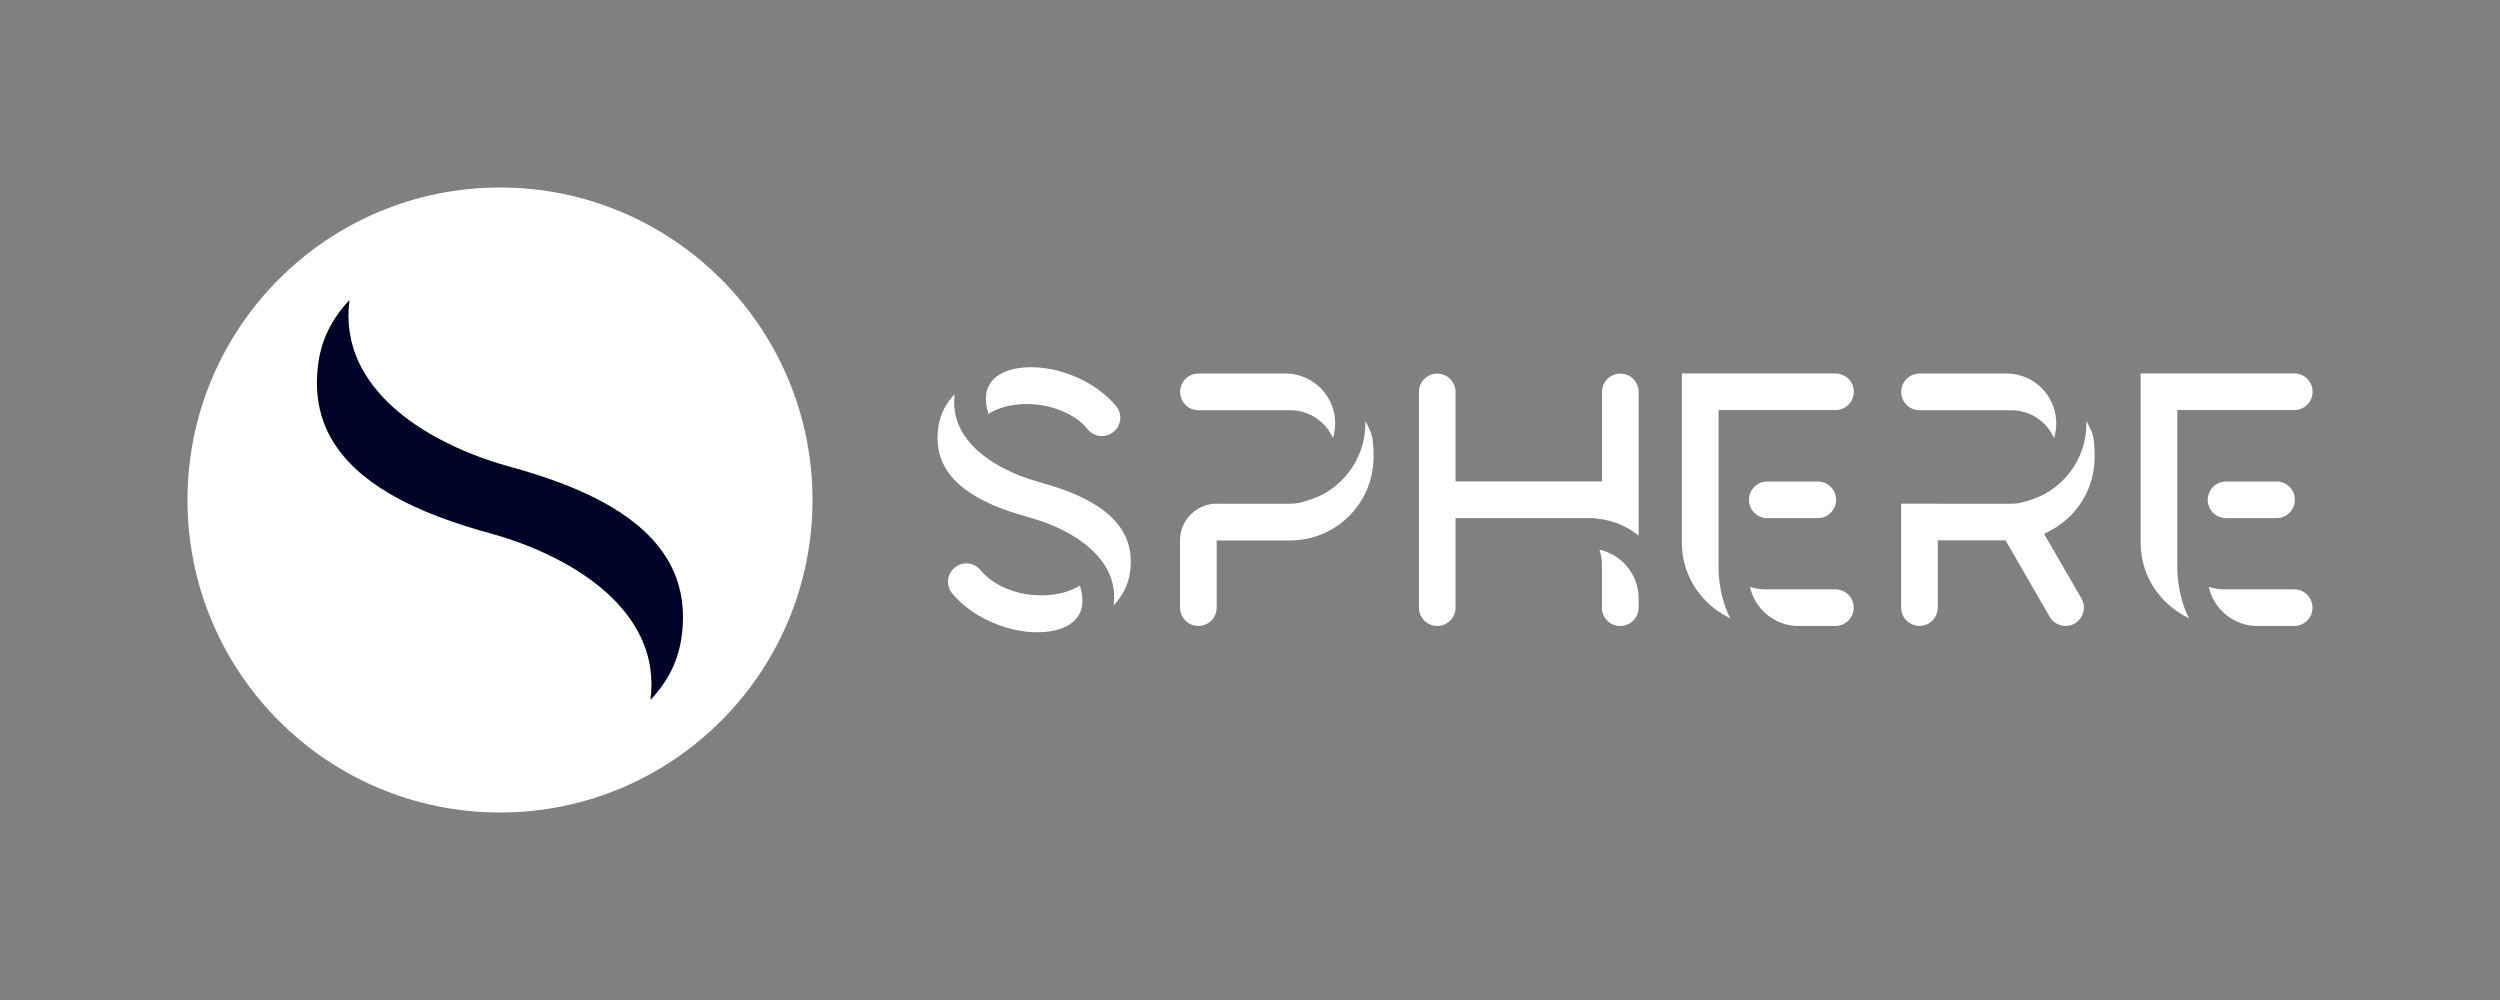 <?xml version="1.0" encoding="UTF-8"?>
<svg id="Dark_Mode" xmlns="http://www.w3.org/2000/svg" version="1.1" viewBox="0 0 2880 1152">
  <rect x="0" y="0" width="2880" height="1152" fill="#808080" stroke="none"/>
  <!-- Generator: Adobe Illustrator 29.1.0, SVG Export Plug-In . SVG Version: 2.1.0 Build 54)  -->
  <defs>
    <style>
      .st0 {
        fill: #010228;
      }

      .st1 {
        fill: #fff;
      }
    </style>
  </defs>
  <g>
    <path class="st1" d="M1185.8,596.1c-21-5.8-42.9-13.2-61.8-24.3-30.7-18.1-48.5-43.4-43-80.4,1.1-7.4,3.4-14.4,6.9-21,3.2-6,7.2-11.5,11.9-16.3-1.7,13,0,25.9,5.9,38.3,9.8,20.6,29.1,35.7,48.8,46.2,13.3,7.1,27.8,12.7,42.4,16.7,21,5.8,42.9,13.2,61.8,24.3,30.7,18.1,48.5,43.4,43,80.4-1.1,7.3-3.4,14.4-6.9,21-3.2,6-7.2,11.5-11.9,16.3,1.7-13,0-25.9-5.9-38.3-9.8-20.6-29.1-35.7-48.8-46.2-13.3-7.1-27.8-12.7-42.4-16.7h0ZM1102.7,651.9c-11.3,6.5-14.1,21.6-5.8,31.6,1.5,1.8,3.1,3.6,4.8,5.4,4.8,5,10,9.5,15.6,13.6,20.2,14.7,46.3,24.2,71.3,25.7,17.4,1,41.1-1.8,52.4-17,8-10.8,6.9-24.5,3-36.7-17.7,11.2-41.8,13.2-61.7,10-19.9-3.2-40.2-12.3-52.9-27.9-6.5-8-17.8-9.9-26.7-4.7h0ZM1200.4,466.9c19.9,3.2,40.2,12.3,52.9,27.9,6.5,8,17.8,9.9,26.7,4.7h0c11.3-6.5,14.1-21.6,5.8-31.6-1.5-1.9-3.1-3.6-4.8-5.4-4.8-5-10-9.5-15.6-13.6-20.2-14.7-46.3-24.2-71.3-25.7-17.4-1-41.1,1.8-52.4,17-8,10.8-6.9,24.5-3,36.6,17.7-11.2,41.8-13.2,61.7-10h0Z"/>
    <path class="st1" d="M1401.7,472.6h-21.1c-11.7,0-21.1-9.5-21.1-21.1h0c0-11.7,9.5-21.2,21.1-21.2h21.1s81.5,0,81.5,0c27,1.2,49.6,21.1,54.1,47.7.6,3.2.8,6.5.8,9.8,0,5.8-.9,11.5-2.5,16.9-8.2-18.6-26.6-31.5-47.7-32.1-.5,0-1.1,0-1.6,0s-1.1,0-1.6,0h-83.1ZM1401.7,580.2h0c-23.3,0-42.3,18.9-42.3,42.3v77.5c0,11.7,9.5,21.1,21.1,21.1h0c11.7,0,21.1-9.5,21.1-21.1v-77.4h84.6c24.3,0,47.4-9,65.2-25.5,19.8-18.3,30.9-43.7,30.9-70.7s-3.2-28.5-9.4-41.5c0,1,0,1.9,0,2.9,0,42.1-28.4,78.9-69,89.5-5.7,2-11.7,3-17.8,3s-1.6,0-2.5,0c-1.1,0-2.2,0-3.2,0s-2.2,0-3.3,0h-75.6Z"/>
    <path class="st1" d="M1836.5,596.9h-159.7v103.1c0,11.7-9.5,21.1-21.1,21.1h0c-11.7,0-21.1-9.5-21.1-21.1v-248.5c0-11.7,9.5-21.1,21.1-21.1h0c11.7,0,21.1,9.5,21.1,21.1v103.1h168.7v-103.1c0-11.7,9.5-21.1,21.1-21.1h0c11.7,0,21.1,9.5,21.1,21.1v165.5c-2.8-2.3-5.8-4.4-9.3-6.6-12.7-7.8-27.1-12.3-41.9-13.3v-.2ZM1866.6,721.1h0c11.7,0,21.1-9.5,21.1-21.1v-10.6c0-27.3-19.2-50.5-45.2-56.2,1.8,5.1,2.8,10.5,2.9,16,0,.5,0,1.1,0,1.6s0,1.1,0,1.5v47.8c0,11.7,9.5,21.1,21.1,21.1h0Z"/>
    <path class="st1" d="M1979.7,651.8c0,16.3,2.6,32.6,8.1,48,1.6,4.5,3.4,8.7,5.4,11.9.1.2.2.4.4.6-13.7-6.3-25.9-15.9-35.3-27.8l-3.1-3.9c-2-2.8-3.8-5.7-5.5-8.7-8.1-14.4-12.2-30.5-12.2-47v-194.7h177c11.7,0,21.1,9.5,21.1,21.1h0c0,11.7-9.5,21.1-21.1,21.1h-134.7v179.2h0ZM2035.9,596.9h58.2c11.7,0,21.1-9.5,21.1-21.1h0c0-11.7-9.5-21.1-21.1-21.1h-58.2c-11.7,0-21.1,9.5-21.1,21.1h0c0,11.7,9.5,21.1,21.1,21.1h0ZM2072.2,721.1h42.2c11.7,0,21.1-9.5,21.1-21.1h0c0-11.7-9.5-21.1-21.1-21.1h-79.2c-.5,0-1.1,0-1.6,0s-1.1,0-1.6,0c-5.5-.2-10.8-1.1-16-2.9,5.7,26,28.8,45.2,56.2,45.2h0Z"/>
    <path class="st1" d="M2508.2,651.8c0,16.3,2.6,32.6,8.1,48,1.6,4.5,3.4,8.7,5.4,11.9.1.2.2.4.4.6-13.7-6.3-25.9-15.9-35.3-27.8l-3.1-3.9c-2-2.8-3.8-5.7-5.5-8.7-8.1-14.4-12.2-30.5-12.2-47v-194.7h177c11.7,0,21.1,9.5,21.1,21.1h0c0,11.7-9.5,21.1-21.1,21.1h-134.7v179.2h0ZM2564.4,596.9h58.2c11.7,0,21.1-9.5,21.1-21.1h0c0-11.7-9.5-21.1-21.1-21.1h-58.2c-11.7,0-21.1,9.5-21.1,21.1h0c0,11.7,9.5,21.1,21.1,21.1ZM2600.7,721.1h42.2c11.7,0,21.1-9.5,21.1-21.1h0c0-11.7-9.5-21.1-21.1-21.1h-79.2c-.5,0-1.1,0-1.6,0s-1.1,0-1.6,0c-5.5-.2-10.8-1.1-16-2.9,5.7,26,28.9,45.2,56.2,45.2h0Z"/>
    <path class="st1" d="M2232.4,472.6h-21.1c-11.7,0-21.1-9.5-21.1-21.1h0c0-11.7,9.5-21.2,21.1-21.2h21.1s81.5,0,81.5,0c27,1.2,49.6,21.1,54.1,47.7.6,3.2.8,6.5.8,9.8,0,5.8-.9,11.5-2.5,16.9-8.2-18.6-26.6-31.5-47.7-32.1-.5,0-1.1,0-1.6,0s-1.1,0-1.6,0h-83.1ZM2232.4,580.2h-42.3v119.7c0,11.7,9.5,21.1,21.1,21.1h0c11.7,0,21.1-9.5,21.1-21.1v-77.4h78.1l50.8,88c3.8,6.5,10.8,10.6,18.3,10.6h0c16.3,0,26.4-17.6,18.3-31.7l-43-74.4,4.4-2.2c8.3-4.1,16-9.4,22.9-15.7,19.8-18.3,30.9-43.7,30.9-70.7s-3.2-28.5-9.4-41.5c0,1,0,1.9,0,2.9,0,42.1-28.4,78.9-69,89.5-5.7,2-11.7,3-17.8,3s-1.6,0-2.5,0c-1.1,0-2.2,0-3.2,0s-2.2,0-3.3,0h-75.6Z"/>
  </g>
  <g>
    <circle class="st1" cx="576" cy="576" r="360"/>
    <path class="st0" d="M565.4,614.6c-39.8-10.9-81.3-25.1-117-46.1-58.1-34.3-91.9-82.2-81.4-152.2,2.1-13.9,6.5-27.3,13.1-39.8,6.1-11.4,13.6-21.7,22.5-30.9-3.2,24.6,0,49.1,11.2,72.6,18.5,38.9,55,67.6,92.3,87.5,25.3,13.5,52.7,24.1,80.4,31.7,39.8,10.9,81.3,25.1,117,46.1,58.2,34.3,91.9,82.2,81.4,152.2-2.1,13.9-6.5,27.3-13.1,39.8-6.1,11.4-13.7,21.7-22.5,30.9,3.2-24.6,0-49.1-11.2-72.6-18.5-38.9-55.1-67.6-92.3-87.5-25.3-13.5-52.7-24.1-80.4-31.7h0Z"/>
  </g>
</svg>